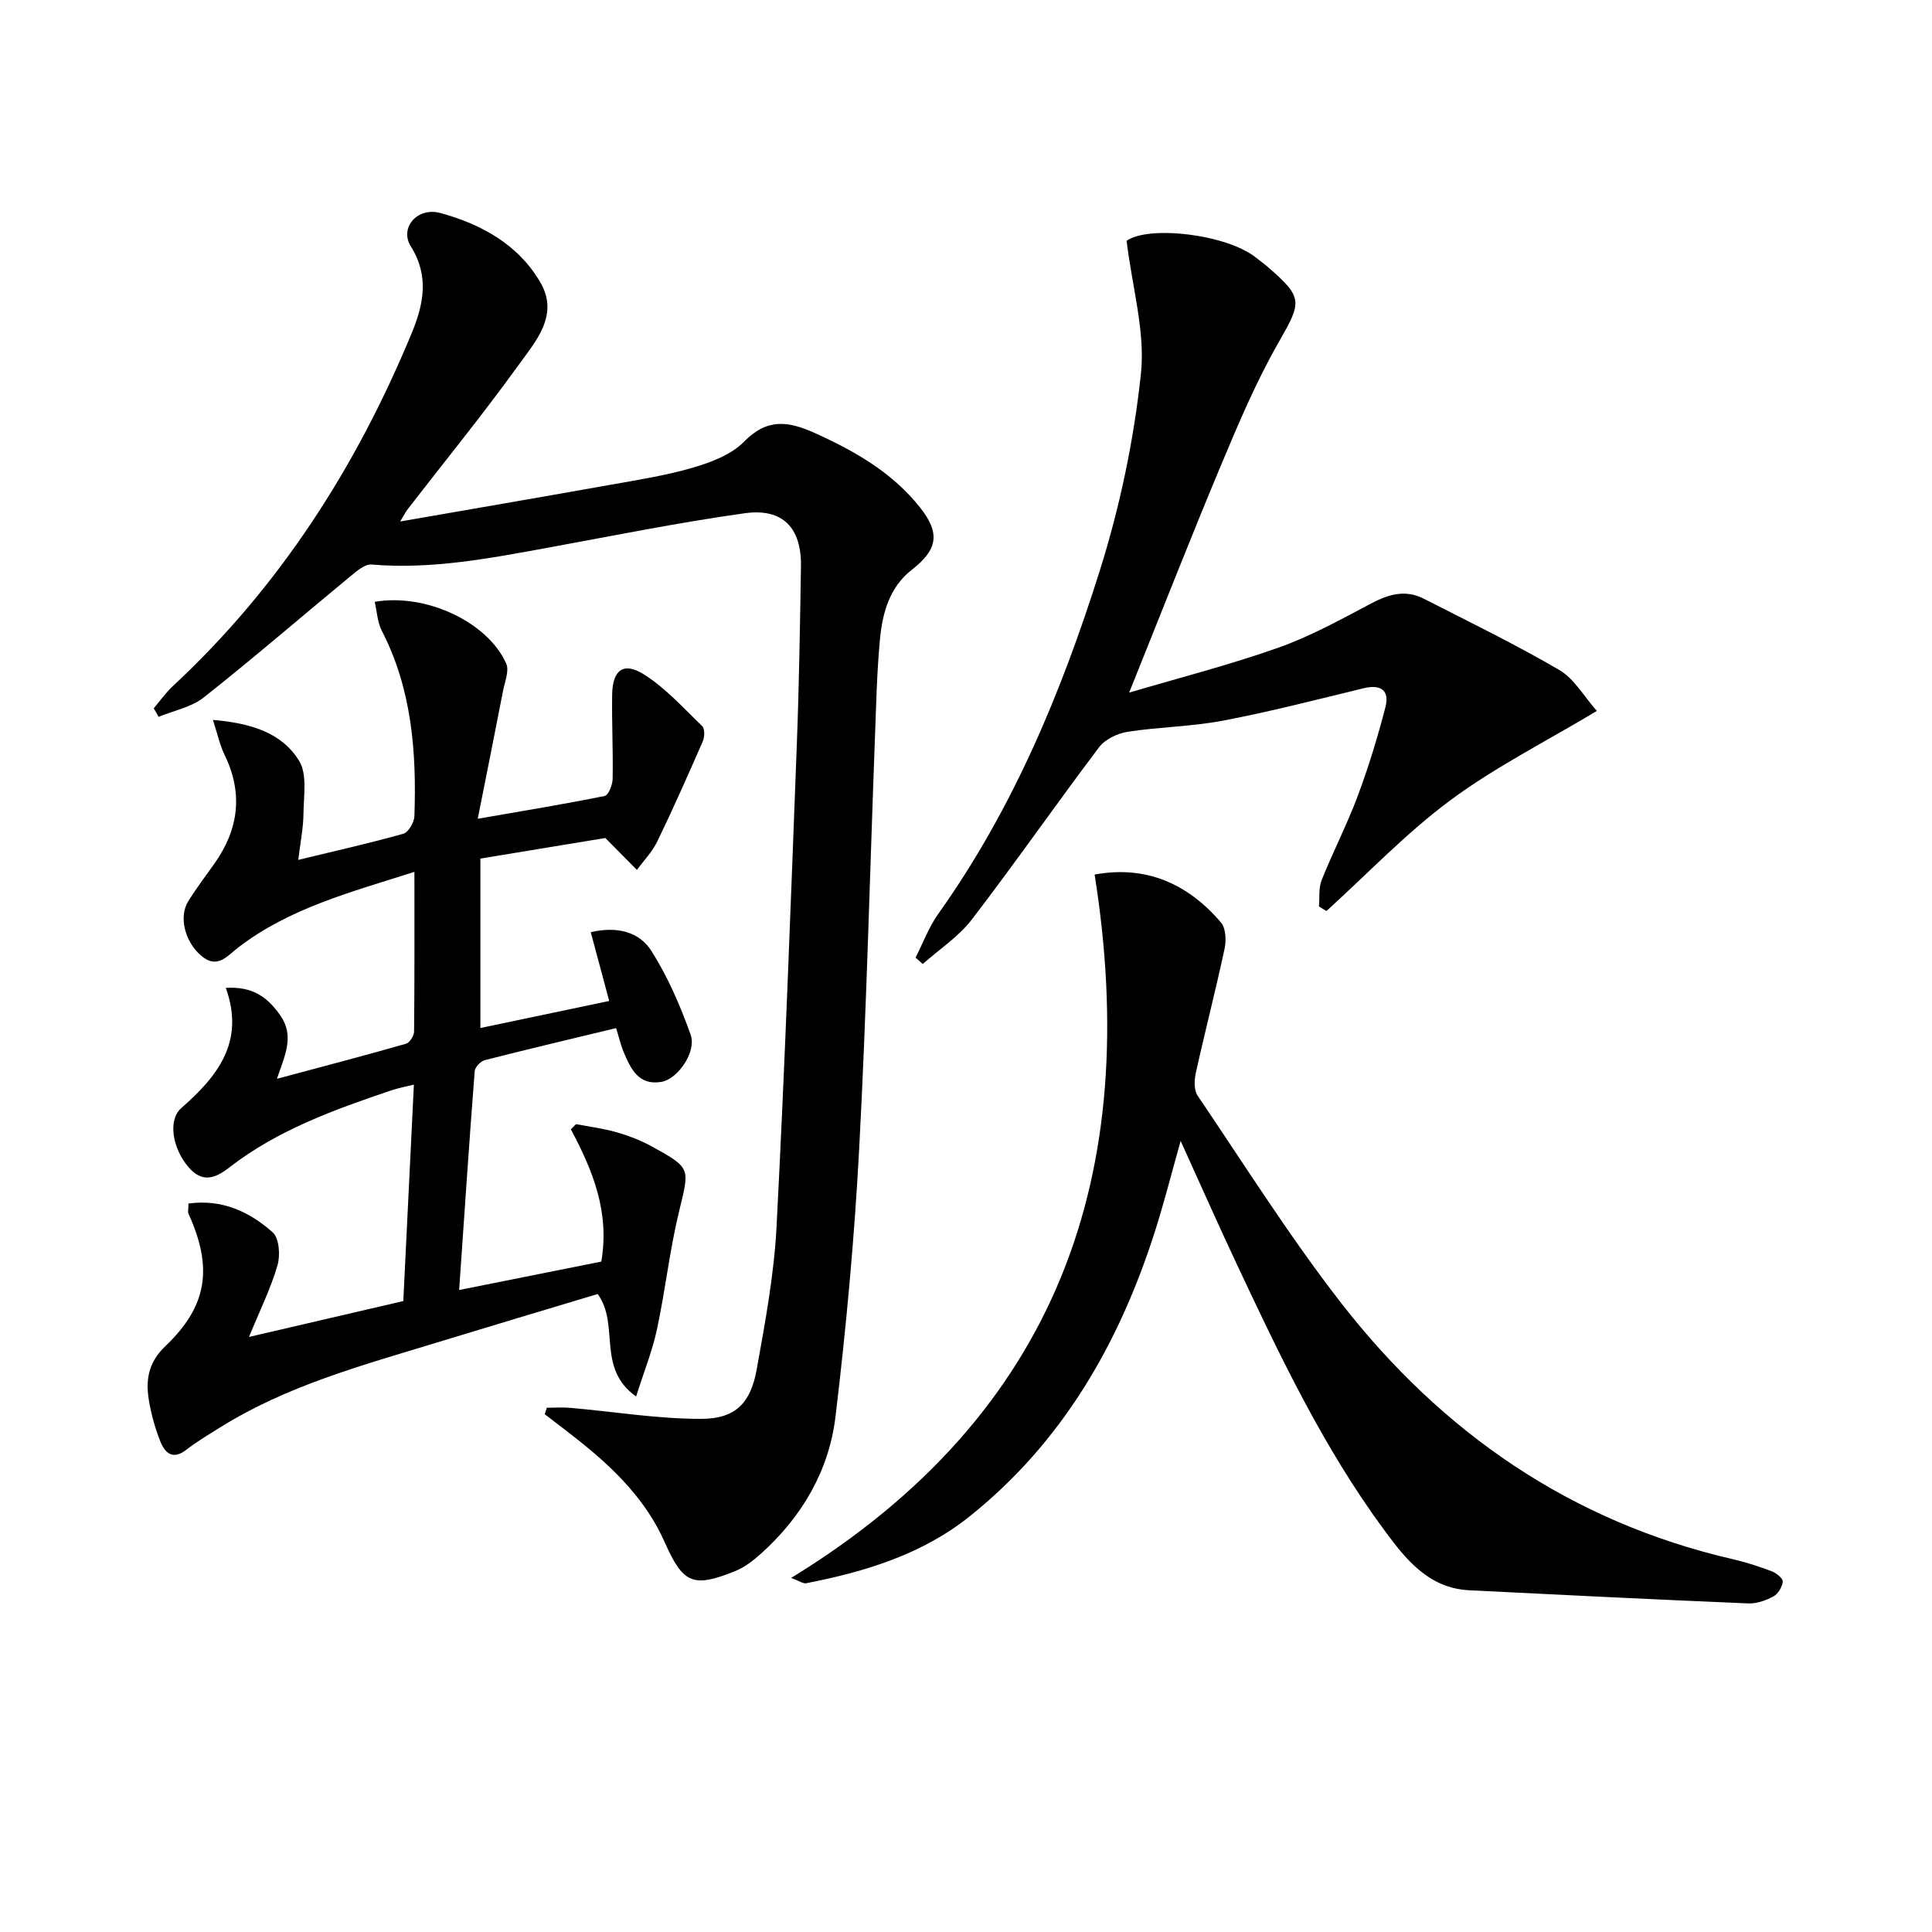 <svg enable-background="new 0 0 400 400" viewBox="0 0 400 400" xmlns="http://www.w3.org/2000/svg"><path d="m113.21 291.46c1.63 0 3.28-.12 4.9.02 9.03.79 18.06 2.3 27.08 2.28 7.08-.01 10.23-3.26 11.48-10.25 1.76-9.8 3.6-19.67 4.11-29.58 1.72-33.22 2.92-66.46 4.19-99.7.47-12.3.66-24.62.86-36.93.14-7.97-3.72-12.14-11.63-11.04-13.62 1.9-27.13 4.64-40.67 7.12-12.1 2.21-24.17 4.55-36.6 3.5-1.4-.12-3.1 1.38-4.4 2.45-10.11 8.34-20.04 16.92-30.32 25.05-2.57 2.04-6.21 2.73-9.36 4.03-.34-.59-.68-1.17-1.02-1.76 1.32-1.55 2.5-3.25 3.98-4.62 22.08-20.54 37.93-45.29 49.4-72.99 2.47-5.96 3.73-11.84-.16-18.05-2.39-3.82 1.35-8.18 6.12-6.89 8.51 2.31 16.22 6.58 20.75 14.45 3.89 6.76-1.08 12.21-4.65 17.15-7.29 10.11-15.19 19.8-22.82 29.67-.48.62-.84 1.35-1.6 2.6 14.81-2.58 28.98-5 43.14-7.53 5.87-1.05 11.8-1.96 17.51-3.63 3.76-1.1 7.91-2.68 10.55-5.37 4.8-4.9 9.16-4.27 14.71-1.76 8.31 3.76 16.01 8.17 21.74 15.41 4.2 5.31 3.65 8.69-1.7 12.86-4.71 3.68-6.12 9.05-6.63 14.57-.63 6.78-.77 13.61-1.03 20.43-1.06 28.26-1.75 56.54-3.25 84.78-.99 18.56-2.69 37.12-4.91 55.57-1.34 11.18-6.93 20.73-15.4 28.34-1.58 1.42-3.35 2.81-5.28 3.6-8.83 3.59-10.89 2.62-14.68-5.94-3.81-8.61-10.28-15.05-17.5-20.82-2.41-1.93-4.89-3.79-7.33-5.68.13-.44.27-.89.42-1.34z"/><path d="m39.02 249.18c6.99-.96 12.67 1.72 17.43 5.96 1.36 1.21 1.61 4.77 1 6.85-1.43 4.85-3.7 9.45-5.9 14.81 11.21-2.61 21.59-5.02 31.95-7.43.71-14.61 1.43-29.34 2.19-44.81-1.75.44-3.27.71-4.71 1.2-11.79 3.99-23.49 8.19-33.49 15.94-2.94 2.28-5.61 3.31-8.52-.12-3.26-3.85-4.26-9.69-1.43-12.17 7.5-6.57 13.23-13.71 9.21-24.88 5.47-.34 8.56 1.83 11.25 5.65 2.99 4.24 1.06 8.15-.67 13.18 9.59-2.57 18.18-4.82 26.72-7.26.76-.22 1.67-1.64 1.68-2.52.11-10.77.07-21.54.07-33.07-13.18 4.21-25.86 7.49-36.52 15.69-2.25 1.73-4.33 4.58-7.72 1.59-3.24-2.85-4.61-7.91-2.59-11.19 1.66-2.68 3.58-5.2 5.41-7.78 5.05-7.12 6-14.58 2.1-22.57-.98-2.01-1.44-4.28-2.4-7.2 7.71.66 14.2 2.55 17.85 8.47 1.72 2.8.93 7.28.9 11-.03 2.93-.64 5.85-1.08 9.51 7.79-1.89 14.82-3.46 21.75-5.41 1.06-.3 2.25-2.36 2.3-3.65.45-13.24-.51-26.26-6.75-38.37-.91-1.77-1-3.97-1.47-6 10.63-1.84 23.45 4.23 27.23 12.8.65 1.48-.29 3.72-.65 5.58-1.63 8.4-3.31 16.78-5.25 26.54 9.85-1.72 18.09-3.06 26.27-4.72.79-.16 1.64-2.29 1.66-3.52.11-5.82-.19-11.65-.1-17.48.08-5.04 2.31-6.82 6.48-4.23 4.54 2.83 8.25 7 12.16 10.76.56.54.52 2.23.14 3.12-3.04 6.96-6.12 13.91-9.43 20.75-1.04 2.15-2.79 3.95-4.22 5.91-1.99-2.01-3.97-4.01-6.54-6.61-7.67 1.26-16.27 2.68-25.87 4.26v35.08c8.61-1.81 17.61-3.7 26.67-5.6-1.32-4.94-2.54-9.48-3.82-14.24 5.48-1.29 10.07-.05 12.56 3.88 3.39 5.36 5.98 11.34 8.12 17.34 1.26 3.54-2.64 9.16-6.01 9.76-4.72.84-6.38-2.65-7.84-6.12-.63-1.5-.99-3.11-1.58-5-9.22 2.22-18.22 4.34-27.18 6.63-.86.22-2.03 1.44-2.1 2.27-1.15 14.87-2.14 29.74-3.22 45.32 10.53-2.1 20.05-4.01 29.43-5.88 1.77-10.19-1.75-18.89-6.3-27.38.36-.36.71-.72 1.07-1.08 2.8.54 5.66.89 8.39 1.68 2.54.73 5.07 1.7 7.37 2.97 8.13 4.49 7.74 4.47 5.57 13.43-1.95 8.04-2.84 16.34-4.58 24.44-.94 4.41-2.66 8.66-4.31 13.87-8.3-5.91-3.31-14.79-7.95-21.22-10.96 3.3-22.36 6.7-33.74 10.18-15.24 4.65-30.66 8.84-44.37 17.4-2.39 1.49-4.83 2.94-7.05 4.66-2.76 2.14-4.39.77-5.38-1.68-1.03-2.58-1.8-5.31-2.3-8.05-.8-4.38-.4-8.16 3.34-11.73 8.76-8.34 9.83-16.28 4.77-27.42-.16-.42 0-.99 0-2.09z"/><path d="m226.63 181.07c10.43-1.94 19.2 1.75 26.16 9.92 1.02 1.19 1.11 3.73.74 5.46-1.84 8.59-4.05 17.11-5.95 25.69-.33 1.49-.4 3.56.38 4.71 9.78 14.44 19.08 29.26 29.77 43 20.86 26.79 47.54 45.24 81.05 52.97 2.73.63 5.43 1.51 8.05 2.5.95.36 2.34 1.49 2.27 2.14-.11 1.11-.98 2.55-1.95 3.07-1.55.84-3.47 1.51-5.2 1.44-19.25-.81-38.49-1.75-57.74-2.72-8.48-.43-13.18-6.44-17.64-12.49-12.61-17.1-21.66-36.19-30.64-55.31-3.8-8.09-7.41-16.26-11.49-25.23-1.95 6.91-3.47 12.96-5.37 18.89-7.41 23.12-19.13 43.51-38.37 58.88-9.84 7.86-21.61 11.42-33.77 13.8-.66.13-1.46-.49-3.13-1.1 55.58-34.01 72.61-83.92 62.83-145.62z"/><path d="m189.56 198.25c1.56-3.04 2.76-6.33 4.72-9.08 15.42-21.65 25.5-45.89 33.4-70.96 4.16-13.2 7.06-27.01 8.53-40.76.94-8.73-1.78-17.85-2.96-27.59 4.51-3.24 20.83-1.41 26.92 3.58.77.63 1.6 1.2 2.35 1.86 7.34 6.36 6.98 7.22 2.23 15.53-4.59 8.03-8.25 16.64-11.83 25.19-6.47 15.45-12.57 31.05-19.14 47.38 10.17-3.01 20.65-5.69 30.82-9.28 6.69-2.36 13-5.86 19.3-9.19 3.63-1.92 7.12-2.9 10.87-.98 9.42 4.81 18.95 9.44 28.07 14.77 3.09 1.8 5.09 5.46 7.77 8.47-10.63 6.38-21.06 11.63-30.31 18.48-9.18 6.81-17.17 15.23-25.68 22.95-.51-.31-1.03-.63-1.54-.94.16-1.83-.1-3.83.55-5.46 2.34-5.85 5.25-11.47 7.45-17.36 2.25-6.02 4.14-12.2 5.75-18.42.91-3.5-.92-4.82-4.54-3.94-9.67 2.35-19.31 4.84-29.08 6.7-6.49 1.24-13.2 1.29-19.74 2.31-2.12.33-4.67 1.55-5.92 3.2-8.91 11.8-17.35 23.94-26.35 35.67-2.74 3.57-6.74 6.17-10.16 9.21-.48-.43-.98-.88-1.48-1.34z"/></svg>
